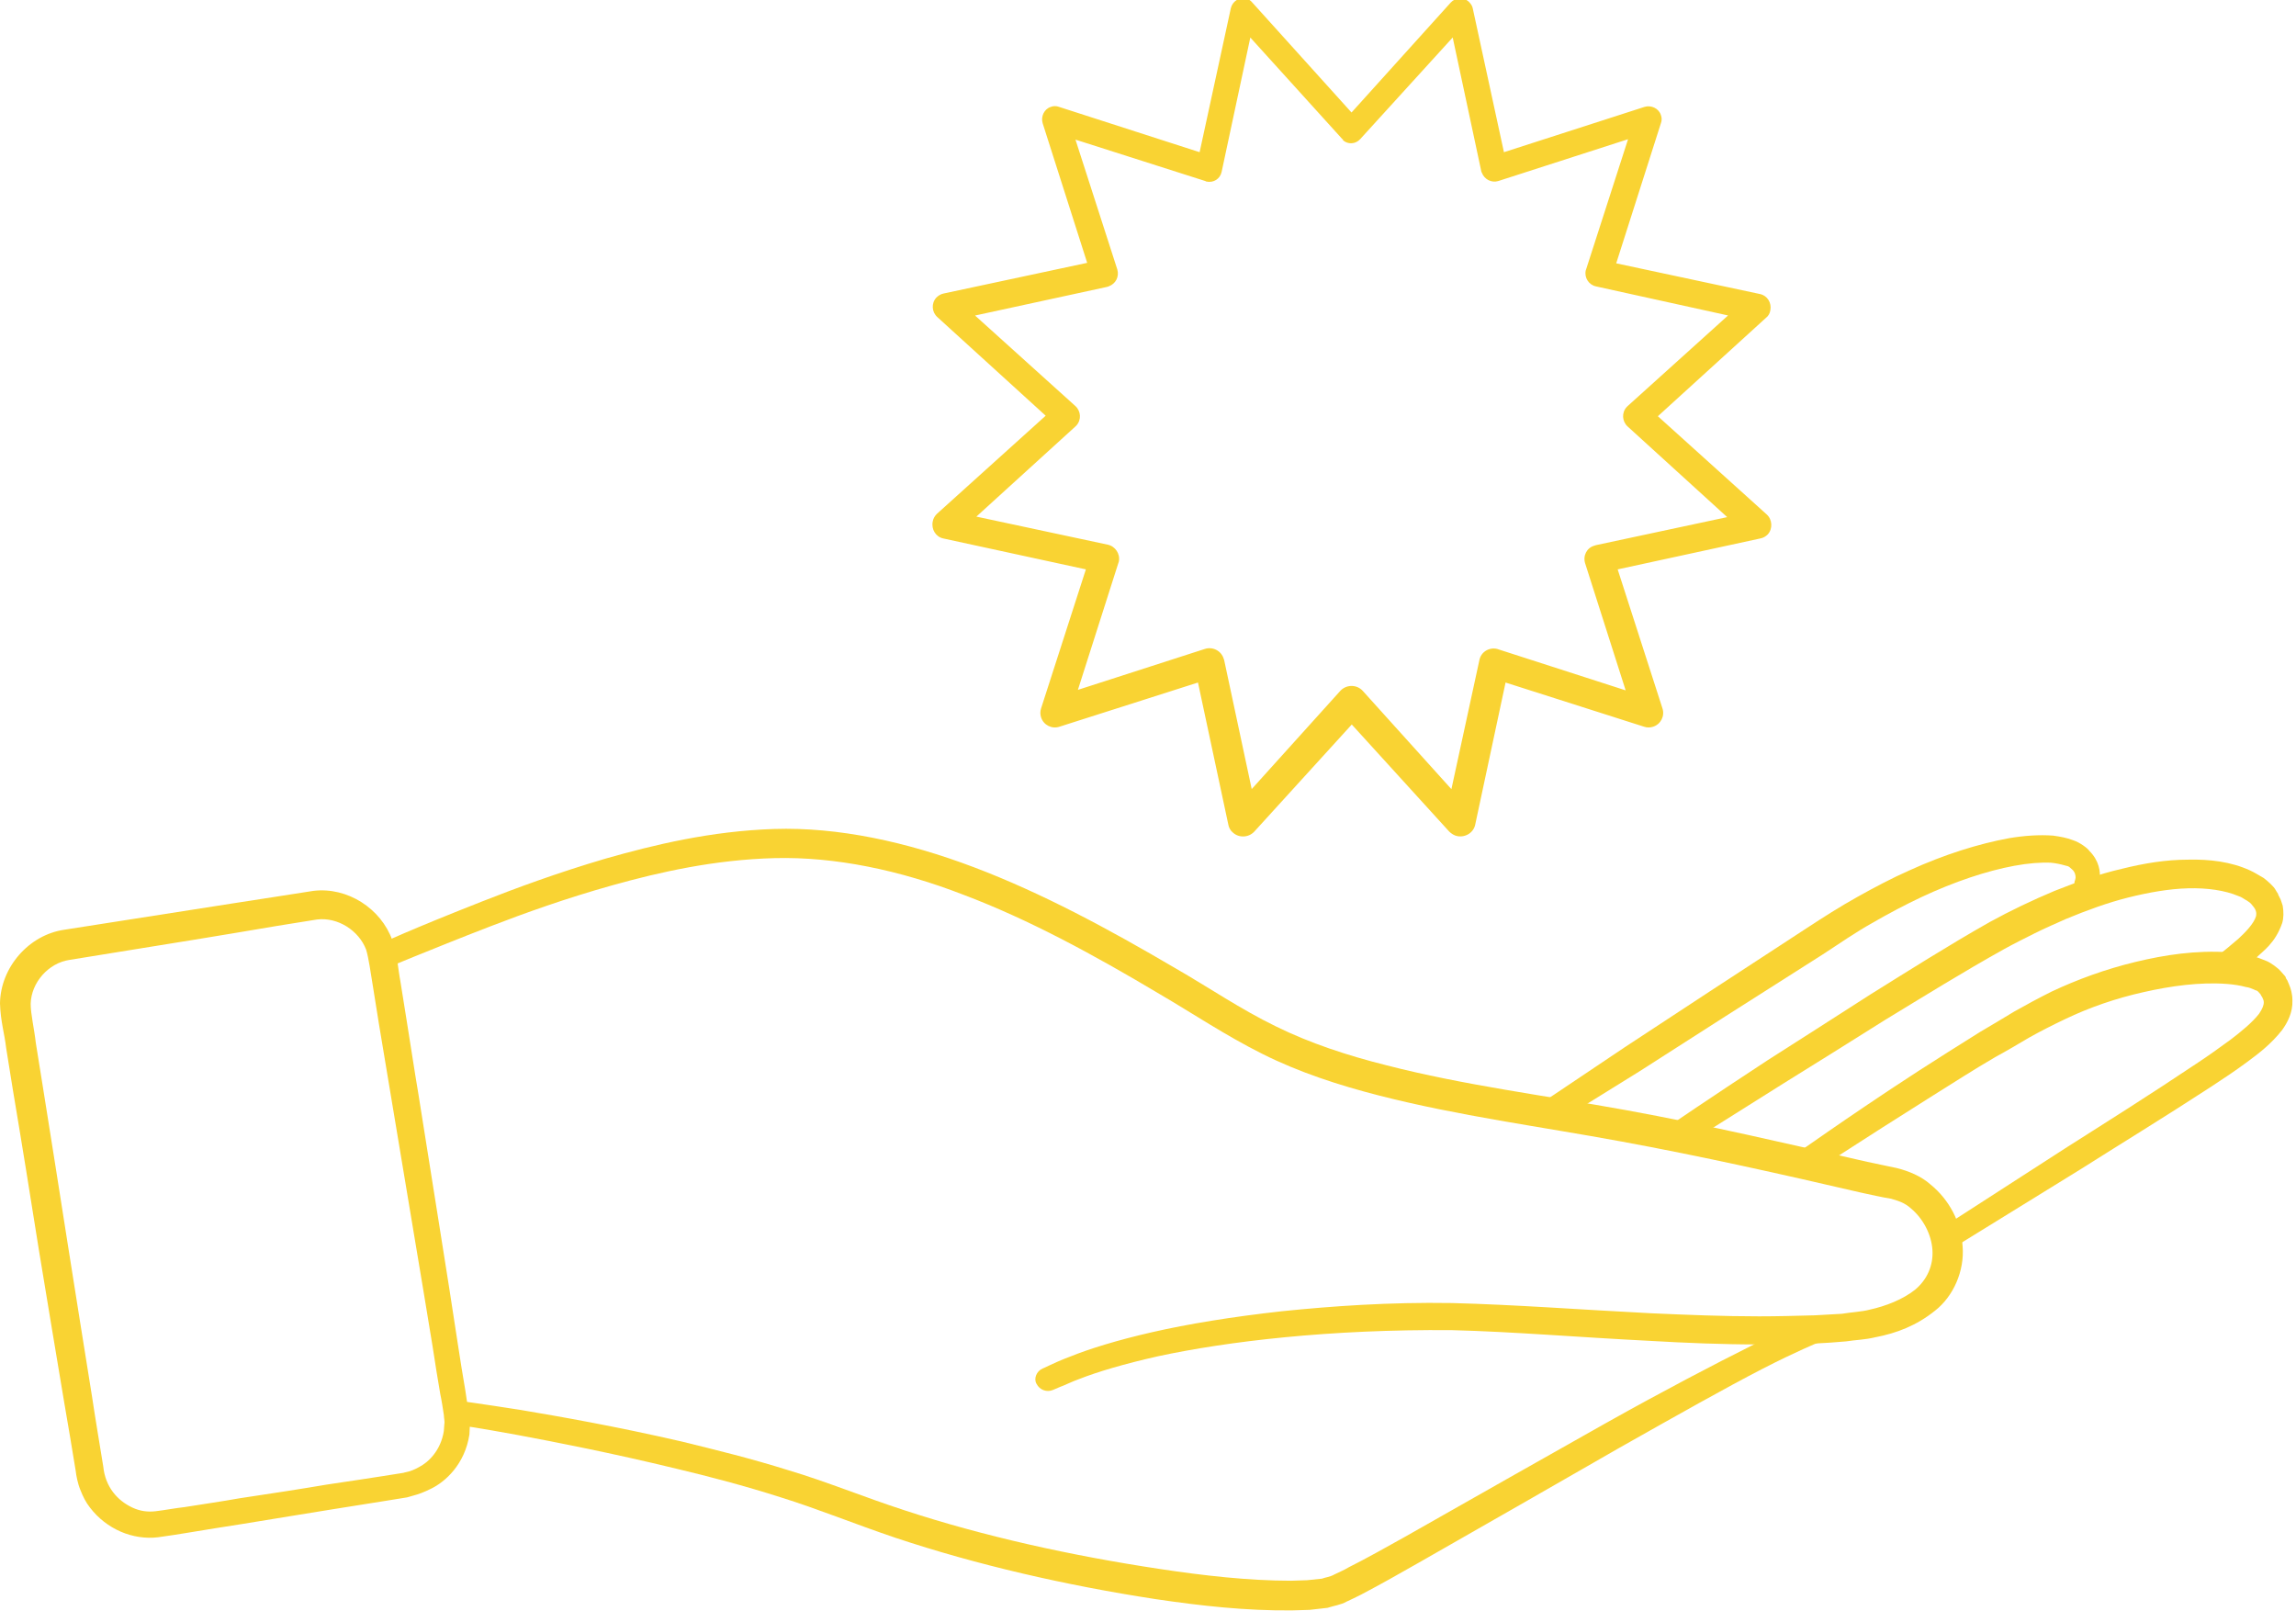 <?xml version="1.0" encoding="utf-8"?>
<!-- Generator: Adobe Illustrator 21.0.0, SVG Export Plug-In . SVG Version: 6.00 Build 0)  -->
<svg version="1.1" id="Layer_1" xmlns="http://www.w3.org/2000/svg" xmlns:xlink="http://www.w3.org/1999/xlink" x="0px" y="0px"
	 viewBox="0 0 449 315" style="enable-background:new 0 0 449 315;" xml:space="preserve">
<style type="text/css">
	.st0{fill:#F9D333;}
</style>
<g id="XMLID_10_">
	<path id="XMLID_20_" class="st0" d="M264.3,22l19.4-21.5c0.9-1,2.5-1.1,3.5-0.2c0.4,0.4,0.7,0.8,0.8,1.3l6.7,30.9l-3.2-1.9
		l30.1-9.7c1.3-0.4,2.8,0.3,3.2,1.6c0.2,0.5,0.2,1.1,0,1.6l-9.6,30.1l-1.9-3.3l30.9,6.6c1.4,0.3,2.3,1.7,2,3.2
		c-0.1,0.6-0.4,1.1-0.8,1.4L322,83.4v-4l23.5,21.2c1.1,1,1.2,2.8,0.2,3.9c-0.4,0.4-0.9,0.7-1.5,0.8l-30.9,6.7l2.1-3.6l9.7,30.1
		c0.5,1.5-0.3,3.1-1.8,3.6c-0.6,0.2-1.2,0.2-1.8,0l-30.1-9.6l3.7-2.2l-6.6,30.9c-0.3,1.6-1.9,2.6-3.5,2.3c-0.6-0.1-1.2-0.5-1.6-0.9
		l-21.3-23.4h4.5l-21.3,23.4c-1.1,1.2-3,1.3-4.2,0.2c-0.5-0.4-0.8-1-0.9-1.6l-6.6-30.9l3.7,2.2l-30.1,9.6c-1.5,0.5-3.1-0.3-3.6-1.8
		c-0.2-0.6-0.2-1.2,0-1.8l9.7-30.1l2.1,3.6l-30.9-6.7c-1.5-0.3-2.4-1.8-2.1-3.3c0.1-0.6,0.4-1.1,0.8-1.5l23.5-21.2v4L183.3,62
		c-1.1-1-1.2-2.7-0.2-3.8c0.4-0.4,0.9-0.7,1.4-0.8l30.9-6.6l-1.9,3.4l-9.6-30.1c-0.4-1.3,0.3-2.8,1.6-3.2c0.5-0.2,1.1-0.2,1.6,0
		l30.1,9.7l-3.2,1.9l6.7-30.9c0.3-1.3,1.6-2.2,2.9-1.9c0.5,0.1,1,0.4,1.3,0.8L264.3,22z M262.5,27.2L241.3,3.8l4.2-1.1l-6.6,30.9
		c-0.3,1.4-1.6,2.2-3,1.9l-0.2-0.1l-30.1-9.6l3.2-3.2l9.7,30.1c0.4,1.4-0.3,2.8-1.7,3.3l-0.3,0.1l-30.9,6.7l1.2-4.6l23.5,21.2
		c1.1,1,1.2,2.7,0.2,3.8l-0.2,0.2L187,104.6l-1.3-4.7l30.9,6.6c1.5,0.3,2.5,1.8,2.2,3.3l-0.1,0.3l-9.6,30.1l-3.6-3.6l30.1-9.7
		c1.5-0.5,3.2,0.3,3.7,1.9l0.1,0.3L246,160l-5.1-1.4l21.2-23.5c1.1-1.2,3-1.3,4.2-0.2l0.2,0.2l21.2,23.5l-5.1,1.4l6.7-30.9
		c0.3-1.6,1.9-2.6,3.5-2.2l0.3,0.1l30.1,9.7l-3.6,3.6l-9.6-30.1c-0.5-1.5,0.3-3.1,1.8-3.5l0.3-0.1L343,100l-1.3,4.7l-23.4-21.3
		c-1.1-1-1.2-2.7-0.2-3.8l0.2-0.2l23.5-21.2l1.2,4.6L312.1,56c-1.4-0.3-2.3-1.7-2-3.1l0.1-0.3l9.7-30.1l3.2,3.2L293,35.4
		c-1.3,0.4-2.7-0.3-3.2-1.6l-0.1-0.2l-6.6-30.9l4.2,1.1L266,27.2c-0.9,1-2.4,1.1-3.4,0.2C262.7,27.3,262.6,27.2,262.5,27.2z"/>
	<path id="XMLID_17_" class="st0" d="M79.6,292.8c0,0-5.5,0.9-15,2.4c-4.8,0.8-10.6,1.7-17.2,2.8c-3.3,0.5-6.9,1.1-10.6,1.7
		c-1.9,0.3-3.6,0.6-5.9,0.9c-2.4,0.3-5-0.1-7.3-1.1s-4.4-2.6-6-4.7c-0.8-1-1.4-2.2-1.9-3.5c-0.5-1.2-0.8-2.8-0.9-3.7
		c-0.7-4.4-1.5-9-2.3-13.7c-1.6-9.4-3.2-19.3-4.9-29.5C6,234.3,4.3,223.7,2.5,213c-0.4-2.7-0.9-5.4-1.3-8.1
		c-0.3-2.7-1.1-5.2-1.2-8.7c0.1-7,5.6-13.4,12.6-14.4c10.9-1.7,21.8-3.4,32.6-5.1c5.4-0.8,10.8-1.7,16.1-2.5
		c6.7-0.8,13.2,3.5,15.4,9.6c1.1,3.3,1.1,5.5,1.6,8.1c0.4,2.5,0.8,5,1.2,7.5c0.8,4.9,1.5,9.7,2.3,14.4c1.5,9.4,2.9,18.3,4.2,26.4
		c1.3,8.2,2.5,15.7,3.5,22.4c0.5,3.3,1,6.4,1.5,9.3c0.2,1.4,0.4,2.8,0.7,4.1c0.1,1,0.2,1.2,0.2,2.2c0,0.9-0.1,1.6-0.1,2.3
		c-0.9,5.9-4.8,9.3-7.5,10.6c-1.4,0.7-2.5,1.1-3.3,1.3C80,292.7,79.6,292.8,79.6,292.8z M78.9,288c0,0,0.3-0.1,0.8-0.2
		s1.3-0.4,2.2-0.9c1.8-0.9,4.3-3.2,4.9-7.1c0-0.5,0.1-1,0.1-1.4c0.1-0.3-0.1-1.3-0.1-1.7c-0.2-1.3-0.4-2.7-0.7-4.1
		c-0.5-2.9-1-6-1.5-9.3c-1.1-6.6-2.3-14.1-3.7-22.3c-1.4-8.2-2.8-17-4.4-26.4c-0.8-4.7-1.6-9.5-2.4-14.4c-0.4-2.5-0.8-4.9-1.2-7.5
		c-0.4-2.4-0.8-5.4-1.3-7c-1.4-3.7-5.5-6.4-9.6-5.9c-5.2,0.8-10.5,1.7-15.8,2.6c-10.7,1.8-21.7,3.5-32.6,5.3
		c-4.1,0.6-7.5,4.4-7.6,8.6c0,2,0.7,4.9,1,7.6c0.4,2.7,0.9,5.4,1.3,8.1c1.7,10.7,3.4,21.3,5,31.6c1.6,10.2,3.2,20.1,4.7,29.5
		c0.7,4.7,1.5,9.3,2.2,13.7c0.4,3.9,2.7,6.6,5.7,8c1.5,0.7,3,0.9,4.6,0.7c1.7-0.2,3.8-0.6,5.6-0.8c3.7-0.6,7.3-1.1,10.6-1.7
		c6.7-1,12.5-1.9,17.2-2.7C73.4,288.9,78.9,288,78.9,288z"/>
	<path id="XMLID_16_" class="st0" d="M203.9,267.6c0,0,0.5-0.2,1.3-0.6c0.9-0.4,2.1-1,4-1.7c3.7-1.5,9.1-3.2,16.1-4.8
		c7-1.6,15.5-3,25.4-4.1c9.8-1,21-1.8,33.2-1.6c12.2,0.3,25.2,1.3,39,2c6.9,0.3,13.9,0.6,21.1,0.6c3.6,0,7.2-0.1,10.9-0.2
		c1.8-0.1,3.8-0.2,5.3-0.3c1.8-0.3,3.9-0.4,5.4-0.8c3.2-0.7,6.5-2,8.9-3.9c2.4-2,3.6-4.8,3.4-7.8s-1.8-6.1-4.2-8.1
		c-1.2-1.1-2.5-1.5-3.9-1.9c-1.9-0.3-4-0.8-5.9-1.2c-15.5-3.6-31.1-7.1-46.9-10c-15.7-2.9-31.8-5-47.4-9c-7.8-2-15.5-4.5-22.7-8.1
		s-13.6-7.9-20.1-11.7c-12.9-7.7-25.6-14.6-38.3-19.4c-12.6-4.9-25.3-7.5-37-7.2s-22.4,2.7-31.7,5.3s-17.3,5.5-23.8,8
		s-11.6,4.6-15.1,6s-5.3,2.2-5.3,2.2c-1.2,0.5-2.6-0.1-3.2-1.3c-0.5-1.2,0.1-2.6,1.3-3.2c0,0,1.9-0.8,5.3-2.3
		c3.5-1.5,8.6-3.6,15.2-6.2c6.6-2.6,14.7-5.6,24.2-8.4c9.5-2.7,20.6-5.4,33-5.8c12.5-0.4,25.9,2.5,39.1,7.5s26.2,12,39.3,19.7
		c6.6,3.8,12.9,8.1,19.7,11.4c6.7,3.3,14,5.7,21.6,7.6c15.1,3.9,31,5.9,47,8.8c15.9,2.9,31.7,6.6,47.1,10.1c2,0.4,3.7,0.8,5.7,1.2
		c2.4,0.6,4.8,1.6,6.6,3.2c3.7,3,6,7.4,6.3,12.1c0.4,4.8-1.8,9.8-5.4,12.6c-3.6,2.9-7.5,4.4-11.7,5.2c-2.1,0.5-3.8,0.5-5.7,0.8
		c-2.2,0.2-3.9,0.3-5.8,0.4c-3.8,0.1-7.5,0.2-11.1,0.2c-7.3,0-14.5-0.3-21.4-0.7c-13.9-0.7-26.9-1.8-38.8-2.1
		c-23.9-0.2-43.9,2.2-57.4,5.1c-6.7,1.5-12,3.1-15.3,4.4c-1.7,0.6-3,1.3-3.9,1.6c-0.9,0.4-1.4,0.6-1.4,0.6c-1.2,0.5-2.6,0-3.2-1.2
		C202.1,269.6,202.7,268.1,203.9,267.6z"/>
	<path id="XMLID_15_" class="st0" d="M89.7,273.9c0,0,4.4,0.6,12.1,1.8c7.7,1.3,18.6,3.2,31.6,6.2c6.5,1.6,13.5,3.3,20.8,5.6
		c7.4,2.2,14.9,5.3,22.6,7.8c15.5,5.1,32.7,8.9,50,11.5c8.6,1.3,17.4,2.3,25.7,2.3l3.1-0.1l2.9-0.3c0.8-0.3,1.5-0.3,2.4-0.8
		c1-0.5,2-0.9,2.8-1.4c3.6-1.8,7.3-3.9,10.9-5.9c14.4-8.2,27.9-15.8,39.4-22.3c11.6-6.5,21.4-11.6,28.4-15.1s11.2-5.1,11.2-5.1
		c1.2-0.5,2.6,0.1,3.1,1.4c0.5,1.2-0.1,2.6-1.3,3.1c0,0-4,1.6-10.8,5.1s-16.4,8.9-27.9,15.4c-11.5,6.6-24.9,14.3-39.3,22.5
		c-3.7,2.1-7.2,4.1-11.2,6.2c-1,0.5-2,1-2.9,1.4c-1,0.6-2.5,0.8-3.7,1.2l-3.5,0.4l-3.4,0.1c-9,0.1-17.9-0.9-26.7-2.2
		c-17.6-2.7-35-6.7-50.9-12c-8-2.7-15.3-5.7-22.4-7.9c-7.2-2.3-14.1-4.1-20.4-5.6c-12.8-3.1-23.6-5.2-31.1-6.6
		c-7.6-1.4-11.9-2-11.9-2c-1.3-0.2-2.2-1.4-2-2.7C87.2,274.6,88.4,273.7,89.7,273.9z"/>
	<path id="XMLID_14_" class="st0" d="M379.9,240c0,0,9.8-6.3,24.5-15.8c7.4-4.7,16-10.1,25.1-16.2c2.3-1.5,4.5-3.1,6.7-4.7
		c2.1-1.6,4.3-3.4,5.6-5.1c0.6-0.9,0.9-1.6,0.9-2.2c0-0.3-0.1-0.6-0.3-1l-0.2-0.3l-0.1-0.2v-0.1l0,0c-0.1-0.1,0.5,0.7,0.2,0.3
		l-0.7-0.8c-0.5-0.4-0.3-0.1-0.8-0.4c-0.5-0.2-0.9-0.4-1.6-0.5c-1.1-0.3-2.4-0.5-3.7-0.6c-5.3-0.4-11,0.4-16.3,1.6
		c-5.4,1.2-10.6,3-15.4,5.3c-2.3,1.1-4.7,2.3-7,3.6c-2.2,1.3-4.4,2.6-6.6,3.8c-4.3,2.5-8.3,5.1-12,7.4
		c-14.8,9.3-24.5,15.7-24.5,15.7c-1.1,0.7-2.6,0.4-3.3-0.7c-0.7-1.1-0.4-2.6,0.6-3.3c0,0,2.4-1.7,6.6-4.6c4.2-2.9,10.2-7,17.6-11.8
		c3.7-2.4,7.7-4.9,12-7.6c2.2-1.3,4.4-2.6,6.7-4c2.3-1.3,4.7-2.6,7.3-3.9c5.1-2.4,10.6-4.4,16.4-5.8c5.8-1.4,11.8-2.3,18.2-1.9
		c1.6,0.1,3.2,0.3,4.9,0.8c0.8,0.2,1.7,0.6,2.5,0.9c0.8,0.3,2.3,1.4,2.8,2l0.7,0.8c-0.2-0.3,0.4,0.5,0.3,0.4v0.1l0.1,0.2l0.2,0.3
		l0.3,0.7c0.4,0.9,0.7,2,0.7,3.2c0.1,2.4-1,4.4-2,5.8c-2.2,2.8-4.6,4.6-6.9,6.3s-4.7,3.3-7,4.8c-9.2,6-17.9,11.3-25.3,16
		c-14.9,9.2-24.8,15.3-24.8,15.3c-1.1,0.7-2.6,0.4-3.3-0.8C378.5,242.2,378.8,240.7,379.9,240z"/>
	<path id="XMLID_13_" class="st0" d="M432.9,187.5c0,0,1.9-1.4,4.8-3.9c1.3-1.2,3.1-3,3.5-4.5c0.1-0.6,0-1.2-0.6-1.9
		c-0.6-0.8-0.8-0.8-1.2-1.1c-0.6-0.3-1-0.7-1.7-0.9c-2.6-1.1-6.1-1.6-9.8-1.5c-3.7,0.1-7.7,0.8-11.7,1.8s-8.1,2.5-12.2,4.2
		c-2,0.9-4.1,1.8-6.1,2.8s-4,2-6,3.1c-7.9,4.4-15.8,9.3-23.2,13.8c-7.3,4.6-14.2,8.9-20,12.5c-11.7,7.4-19.6,12.3-19.6,12.3
		c-1.1,0.7-2.6,0.4-3.3-0.8c-0.7-1.1-0.4-2.5,0.7-3.3c0,0,7.6-5.2,19.2-12.8c5.8-3.7,12.7-8.1,20-12.8c7.4-4.6,15.1-9.5,23.4-14.2
		c4-2.2,8.4-4.3,12.7-6.1c4.3-1.7,8.7-3.3,13.1-4.3c4.4-1.1,8.7-1.8,13-1.8c4.2-0.1,8.4,0.4,12.1,2.1c0.9,0.4,1.8,1,2.7,1.5
		c0.9,0.7,2,1.7,2.3,2.3l0.3,0.5l0.2,0.3l0,0v0.1l0.1,0.2l0.2,0.4c0.3,0.5,0.4,1.1,0.6,1.6c0.2,1.2,0.2,2.4-0.1,3.4
		c-1.4,4-3.7,5.4-5.2,6.9c-3.3,2.7-5.2,4-5.2,4l-0.2,0.1c-1.1,0.7-2.6,0.4-3.3-0.7C431.6,189.7,431.9,188.2,432.9,187.5z"/>
	<path id="XMLID_12_" class="st0" d="M405.7,172.4c0,0,0-0.1,0.1-0.3c0-0.1,0.1-0.3,0.1-0.5c0-0.4-0.1-1.1-0.7-1.6
		c-0.8-0.8-0.9-0.6-1.5-0.8c-0.7-0.2-1.6-0.4-2.6-0.5c-2-0.1-4.5,0.1-7.2,0.6c-5.4,1-11.7,3.1-18.1,6.1c-3.2,1.5-6.4,3.2-9.7,5.1
		c-3.2,1.8-6.4,4-9.6,6.1c-13.1,8.3-26.1,16.6-35.9,22.9c-9.9,6.1-16.4,10.2-16.4,10.2c-1.1,0.7-2.6,0.4-3.3-0.8
		c-0.7-1.1-0.4-2.6,0.7-3.3l0,0c0,0,6.4-4.3,16.1-10.8c9.7-6.4,22.7-14.9,35.6-23.3c3.2-2.1,6.5-4.2,9.9-6.1
		c3.4-1.9,6.8-3.7,10.2-5.2c6.8-3.1,13.5-5.2,19.5-6.3c3-0.5,5.9-0.7,8.6-0.5c1.4,0.2,2.6,0.4,3.9,0.9c1.3,0.4,2.9,1.6,3.2,2.1
		c1.9,1.9,2.2,4.1,2,5.5c-0.1,0.7-0.2,1.1-0.3,1.5c-0.1,0.2-0.1,0.4-0.1,0.4c-0.4,1.3-1.8,2-3,1.6
		C406.1,175,405.4,173.7,405.7,172.4L405.7,172.4z"/>
</g>
</svg>
